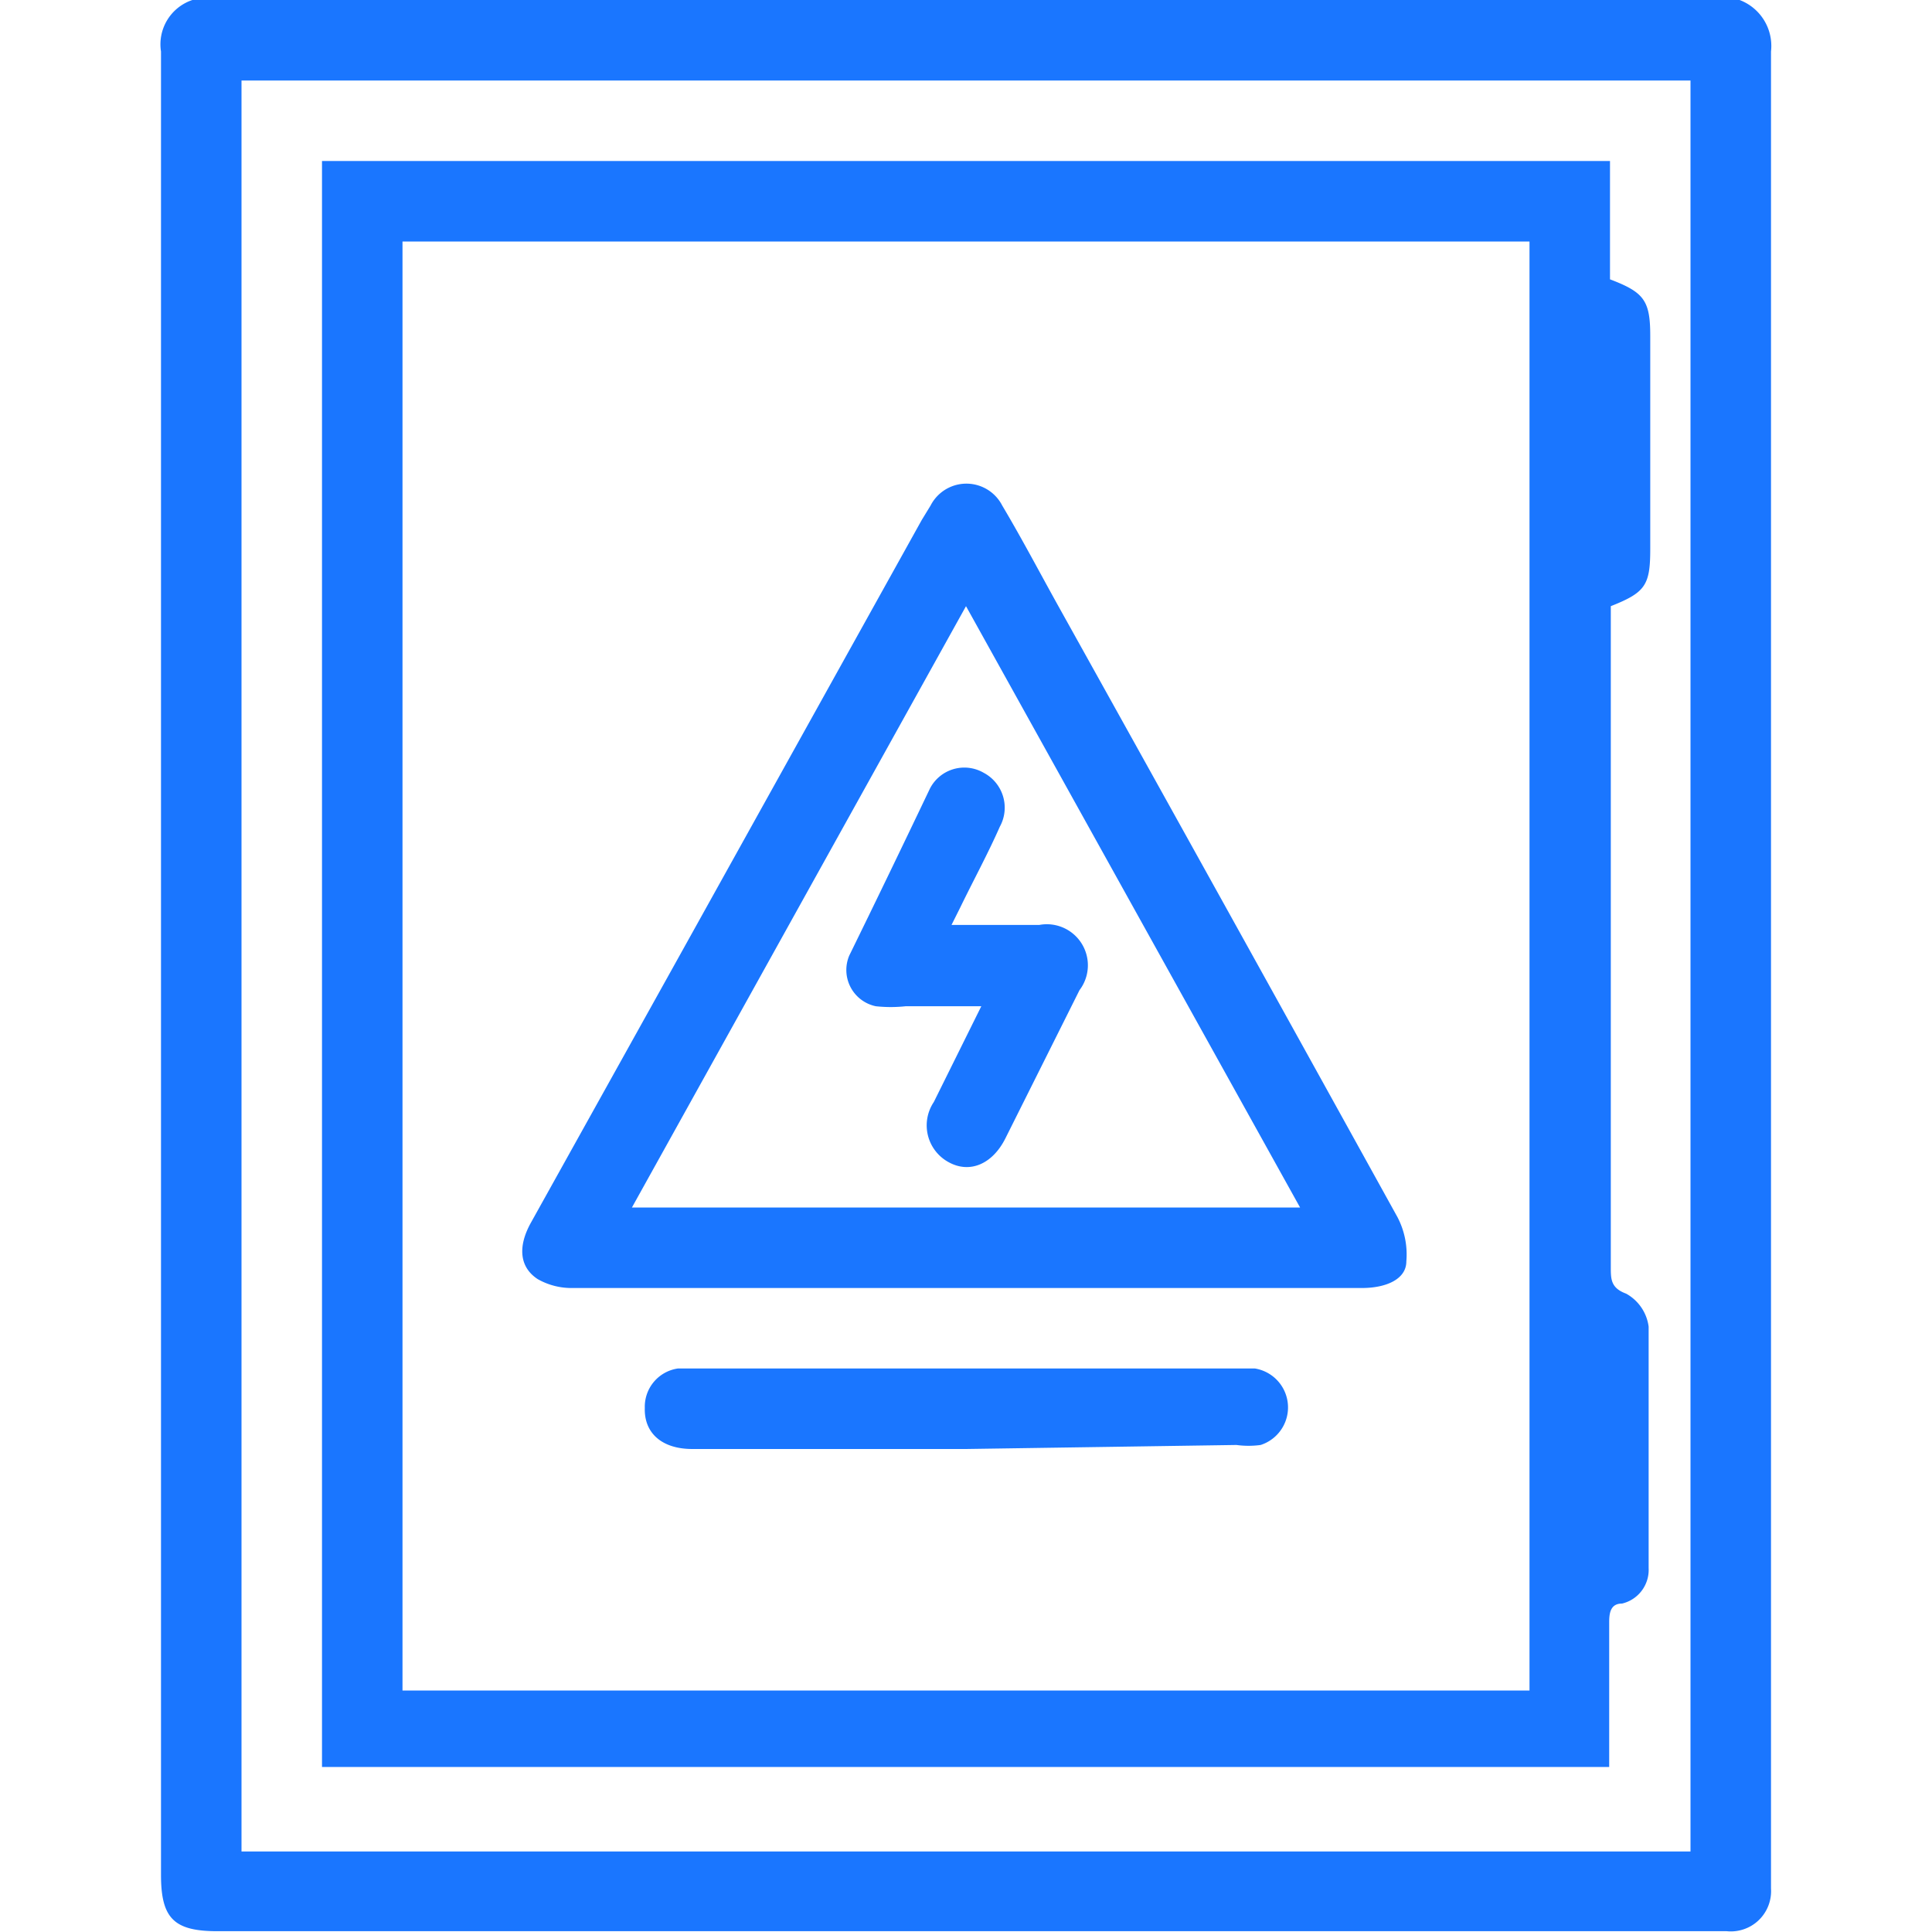 <svg id="Слой_1" data-name="Слой 1" xmlns="http://www.w3.org/2000/svg" width="24" height="24" viewBox="0 0 24 24"><defs><style>.cls-1{fill:#1a76ff;}</style></defs><title>3360</title><path class="cls-1" d="M21.61,0A.61.61,0,0,1,22,.64q0,7.65,0,15.3,0,3.62,0,7.24c0,.09,0,.19,0,.28a.5.5,0,0,1-.55.53H2.7c-.54,0-.7-.16-.7-.7q0-7,0-14Q2,5.07,2,.85C2,.78,2,.71,2,.64A.58.58,0,0,1,2.39,0ZM3,1V23H21V1Z"/><path class="cls-1" d="M20,2V3.47c.42.16.5.26.5.7q0,1.32,0,2.65c0,.45-.06.54-.49.71,0,.54,0,1.1,0,1.65q0,3.28,0,6.56c0,.15,0,.26.19.33a.55.55,0,0,1,.28.41c0,1,0,2,0,3a.43.43,0,0,1-.33.44c-.14,0-.16.11-.16.23,0,.52,0,1,0,1.55,0,.08,0,.15,0,.25H4V2ZM19,21V3H5V21Z"/><path class="cls-1" d="M12,16H7.12a.85.85,0,0,1-.44-.11c-.23-.15-.25-.41-.08-.71L8.37,12l3.08-5.54.11-.18a.5.5,0,0,1,.89,0c.25.42.48.86.72,1.29q2.1,3.77,4.19,7.55a1,1,0,0,1,.11.55c0,.22-.25.33-.55.33H12ZM7.85,15h8.3L12,7.53Z"/><path class="cls-1" d="M12,18H8.6c-.38,0-.6-.2-.59-.51A.48.48,0,0,1,8.42,17h7.17a.49.49,0,0,1,.07.95,1.1,1.1,0,0,1-.3,0Z"/><path class="cls-1" d="M11.82,11.49h1.09a.51.51,0,0,1,.5.81l-.92,1.84c-.16.32-.44.44-.7.3a.52.52,0,0,1-.19-.75l.59-1.19h-.94a1.72,1.72,0,0,1-.37,0,.46.46,0,0,1-.33-.63q.49-1,1-2.07a.48.48,0,0,1,.67-.2.49.49,0,0,1,.2.67c-.15.34-.33.67-.49,1Z"/></svg>
